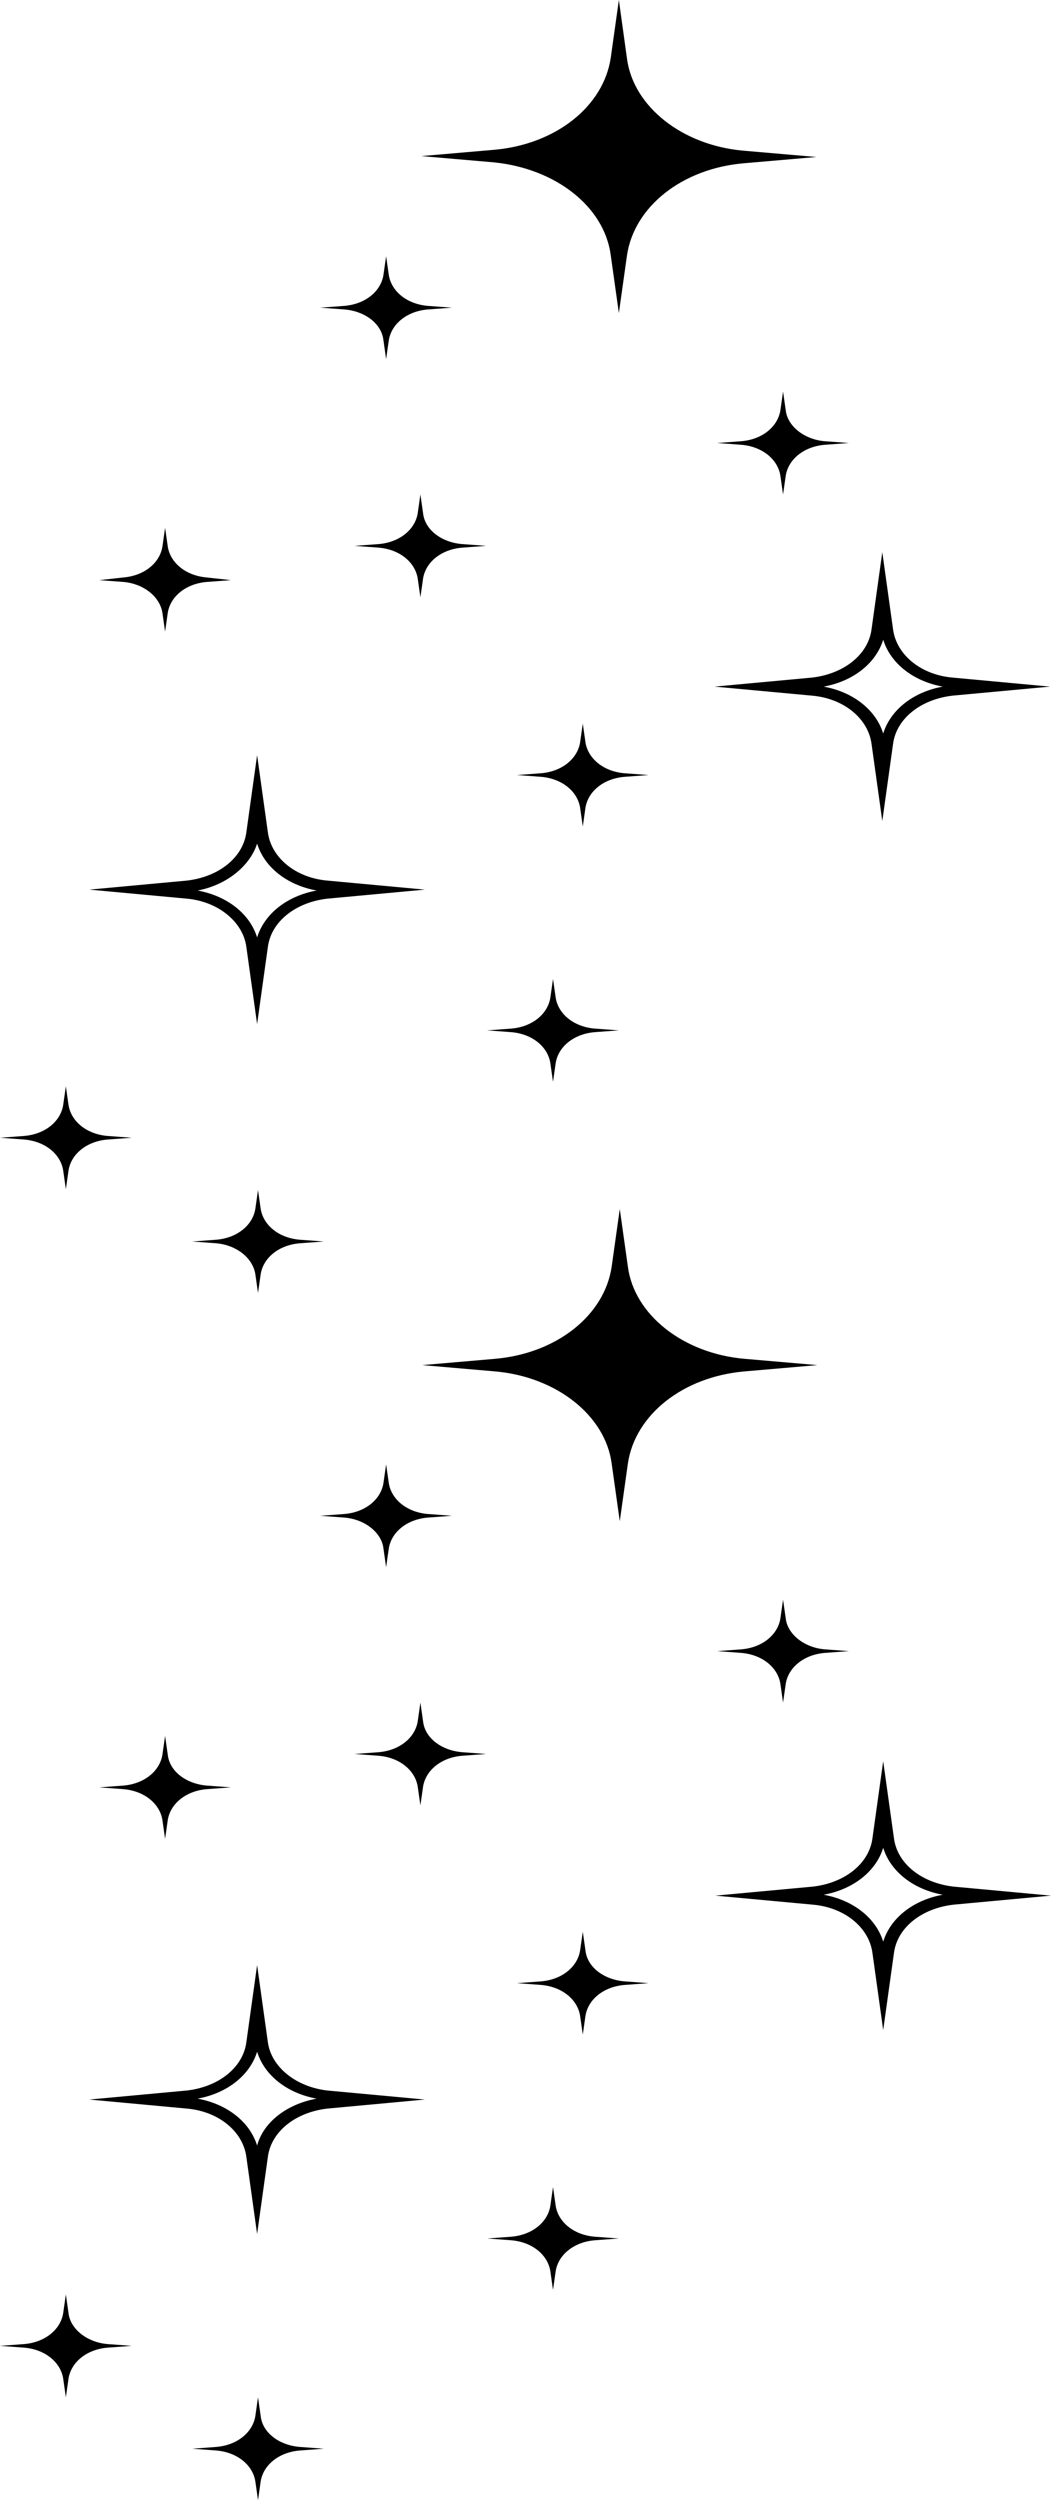<?xml version="1.0" encoding="UTF-8" standalone="no"?><svg xmlns="http://www.w3.org/2000/svg" xmlns:xlink="http://www.w3.org/1999/xlink" fill="#000000" height="277.1" preserveAspectRatio="xMidYMid meet" version="1" viewBox="0.0 0.0 116.5 277.1" width="116.5" zoomAndPan="magnify"><g><g id="change1_1"><path d="M42.5,37.7l0.3,2.1l0.3-2.1c0.3-1.8,2-3.2,4.3-3.4l2.7-0.2l-2.7-0.2c-2.3-0.2-4-1.6-4.3-3.4l-0.3-2.1 l-0.3,2.1c-0.3,1.8-2,3.2-4.3,3.4l-2.7,0.2l2.7,0.2C40.5,34.5,42.3,35.9,42.5,37.7z M46.9,56.9l-0.3-2.1l-0.3,2.1 c-0.3,1.8-2,3.2-4.3,3.4l-2.7,0.2l2.7,0.2c2.3,0.2,4,1.6,4.3,3.4l0.3,2.1l0.3-2.1c0.3-1.8,2-3.2,4.3-3.4l2.7-0.2l-2.7-0.2 C48.9,60.1,47.1,58.7,46.9,56.9z M61.6,110.6l-0.3-2.1l-0.3,2.1c-0.3,1.8-2,3.2-4.3,3.4l-2.7,0.2l2.7,0.2c2.3,0.2,4,1.6,4.3,3.4 l0.3,2.1l0.3-2.1c0.3-1.8,2-3.2,4.3-3.4l2.7-0.2l-2.7-0.2C63.6,113.8,61.9,112.4,61.6,110.6z M18,67.9l0.3,2.1l0.3-2.1 c0.3-1.8,2-3.2,4.3-3.4l2.7-0.2L22.9,64c-2.3-0.2-4-1.6-4.3-3.4l-0.3-2.1L18,60.6c-0.3,1.8-2,3.2-4.3,3.4L11,64.3l2.7,0.2 C15.9,64.7,17.7,66.1,18,67.9z M71.9,85.9l-2.7-0.2c-2.3-0.2-4-1.6-4.3-3.4l-0.3-2.1l-0.3,2.1c-0.3,1.8-2,3.2-4.3,3.4l-2.7,0.2 l2.7,0.2c2.3,0.2,4,1.6,4.3,3.4l0.3,2.1l0.3-2.1c0.3-1.8,2-3.2,4.3-3.4L71.9,85.9z M87.1,45.5l-0.3-2.1l-0.3,2.1 c-0.3,1.8-2,3.2-4.3,3.4l-2.7,0.2l2.7,0.2c2.3,0.2,4,1.6,4.3,3.4l0.3,2.1l0.3-2.1c0.3-1.8,2-3.2,4.3-3.4l2.7-0.2l-2.7-0.2 C89.1,48.7,87.3,47.2,87.1,45.5z M67.7,28.3l0.9,6.4l0.9-6.4c0.8-5.4,6.1-9.6,12.9-10.2l8.1-0.7l-8.1-0.7 c-6.8-0.6-12.2-4.9-12.9-10.2L68.6,0l-0.9,6.4c-0.8,5.4-6.1,9.6-12.9,10.2l-8.1,0.7l8.1,0.7C61.6,18.7,67,22.9,67.7,28.3z M79.2,76.1l10.8,1c3.5,0.3,6.2,2.5,6.6,5.3l1.2,8.6l1.2-8.6c0.4-2.8,3.1-4.9,6.6-5.3l10.8-1l-10.8-1c-3.5-0.3-6.2-2.5-6.6-5.3 l-1.2-8.6l-1.2,8.6c-0.4,2.8-3.1,4.9-6.6,5.3L79.2,76.1z M97.9,70.9c0.8,2.6,3.3,4.6,6.6,5.2c-3.3,0.6-5.8,2.6-6.6,5.2 c-0.8-2.6-3.3-4.6-6.6-5.2C94.6,75.5,97.1,73.5,97.9,70.9z M27.3,104.9l1.2,8.6l1.2-8.6c0.4-2.8,3.1-4.9,6.6-5.3l10.8-1l-10.8-1 c-3.5-0.3-6.2-2.5-6.6-5.3l-1.2-8.6l-1.2,8.6c-0.4,2.8-3.1,4.9-6.6,5.3l-10.8,1l10.8,1C24.1,99.9,26.9,102.1,27.3,104.9z M28.5,93.5c0.8,2.6,3.3,4.6,6.6,5.2c-3.3,0.6-5.8,2.6-6.6,5.2c-0.8-2.6-3.3-4.6-6.6-5.2C25.1,98.1,27.7,96,28.5,93.5z M87.1,179.4l-0.3-2.1l-0.3,2.1c-0.3,1.8-2,3.2-4.3,3.4l-2.7,0.2l2.7,0.2c2.3,0.2,4,1.6,4.3,3.4l0.3,2.1l0.3-2.1 c0.3-1.8,2-3.2,4.3-3.4l2.7-0.2l-2.7-0.2C89.1,182.6,87.3,181.1,87.1,179.4z M29.7,226.4l-1.2-8.6l-1.2,8.6 c-0.4,2.8-3.1,4.9-6.6,5.3l-10.8,1l10.8,1c3.5,0.3,6.2,2.5,6.6,5.3l1.2,8.6l1.2-8.6c0.4-2.8,3.1-4.9,6.6-5.3l10.8-1l-10.8-1 C32.8,231.3,30.1,229.1,29.7,226.4z M28.5,237.8c-0.8-2.6-3.3-4.6-6.6-5.2c3.3-0.6,5.8-2.6,6.6-5.2c0.8,2.6,3.3,4.6,6.6,5.2 C31.8,233.2,29.2,235.2,28.5,237.8z M46.9,190.8l-0.3-2.1l-0.3,2.1c-0.3,1.8-2,3.2-4.3,3.4l-2.7,0.2l2.7,0.2 c2.3,0.2,4,1.6,4.3,3.4l0.3,2.1l0.3-2.1c0.3-1.8,2-3.2,4.3-3.4l2.7-0.2l-2.7-0.2C48.9,194,47.1,192.6,46.9,190.8z M64.9,216.2 l-0.3-2.1l-0.3,2.1c-0.3,1.8-2,3.2-4.3,3.4l-2.7,0.2l2.7,0.2c2.3,0.2,4,1.6,4.3,3.4l0.3,2.1l0.3-2.1c0.3-1.8,2-3.2,4.3-3.4 l2.7-0.2l-2.7-0.2C66.9,219.4,65.1,218,64.9,216.2z M61.6,244.5l-0.3-2.1l-0.3,2.1c-0.3,1.8-2,3.2-4.3,3.4l-2.7,0.2l2.7,0.2 c2.3,0.2,4,1.6,4.3,3.4l0.3,2.1l0.3-2.1c0.3-1.8,2-3.2,4.3-3.4l2.7-0.2l-2.7-0.2C63.6,247.7,61.9,246.3,61.6,244.5z M99.1,203.8 l-1.2-8.6l-1.2,8.6c-0.4,2.8-3.1,4.9-6.6,5.3l-10.8,1l10.8,1c3.5,0.3,6.2,2.5,6.6,5.3l1.2,8.6l1.2-8.6c0.4-2.8,3.1-4.9,6.6-5.3 l10.8-1l-10.8-1C102.2,208.7,99.5,206.6,99.1,203.8z M97.9,215.2c-0.8-2.6-3.3-4.6-6.6-5.2c3.3-0.6,5.8-2.6,6.6-5.2 c0.8,2.6,3.3,4.6,6.6,5.2C101.2,210.6,98.7,212.6,97.9,215.2z M90.6,151.3l-8.1-0.7c-6.8-0.6-12.2-4.9-12.9-10.2l-0.9-6.4 l-0.9,6.4c-0.8,5.4-6.1,9.6-12.9,10.2l-8.1,0.7l8.1,0.7c6.8,0.6,12.2,4.9,12.9,10.2l0.9,6.4l0.9-6.4c0.8-5.4,6.1-9.6,12.9-10.2 L90.6,151.3z M7.6,256.4l-0.3-2.1L7,256.4c-0.3,1.8-2,3.2-4.3,3.4L0,260l2.7,0.2c2.3,0.2,4,1.6,4.3,3.4l0.3,2.1l0.3-2.1 c0.3-1.8,2-3.2,4.3-3.4l2.7-0.2l-2.7-0.2C9.6,259.6,7.8,258.1,7.6,256.4z M42.5,171.6l0.3,2.1l0.3-2.1c0.3-1.8,2-3.2,4.3-3.4 l2.7-0.2l-2.7-0.2c-2.3-0.2-4-1.6-4.3-3.4l-0.3-2.1l-0.3,2.1c-0.3,1.8-2,3.2-4.3,3.4l-2.7,0.2l2.7,0.2 C40.5,168.4,42.3,169.9,42.5,171.6z M18.6,194.5l-0.3-2.1l-0.3,2.1c-0.3,1.8-2,3.2-4.3,3.4l-2.7,0.2l2.7,0.2 c2.3,0.2,4,1.6,4.3,3.4l0.3,2.1l0.3-2.1c0.3-1.8,2-3.2,4.3-3.4l2.7-0.2l-2.7-0.2C20.6,197.7,18.8,196.3,18.6,194.5z M28.9,267.8 l-0.3-2.1l-0.3,2.1c-0.3,1.8-2,3.2-4.3,3.4l-2.7,0.2l2.7,0.2c2.3,0.2,4,1.6,4.3,3.4l0.3,2.1l0.3-2.1c0.3-1.8,2-3.2,4.3-3.4 l2.7-0.2l-2.7-0.2C30.9,271,29.1,269.6,28.9,267.8z M28.3,141.2l0.3,2.1l0.3-2.1c0.3-1.8,2-3.2,4.3-3.4l2.7-0.2l-2.7-0.2 c-2.3-0.2-4-1.6-4.3-3.4l-0.3-2.1l-0.3,2.1c-0.3,1.8-2,3.2-4.3,3.4l-2.7,0.2l2.7,0.2C26.2,138,28,139.4,28.3,141.2z M7,129.7 l0.3,2.1l0.3-2.1c0.3-1.8,2-3.2,4.3-3.4l2.7-0.2l-2.7-0.2c-2.3-0.2-4-1.6-4.3-3.4l-0.3-2.1L7,122.5c-0.3,1.8-2,3.2-4.3,3.4 L0,126.1l2.7,0.2C5,126.5,6.7,127.9,7,129.7z" fill="#000000"/></g></g></svg>